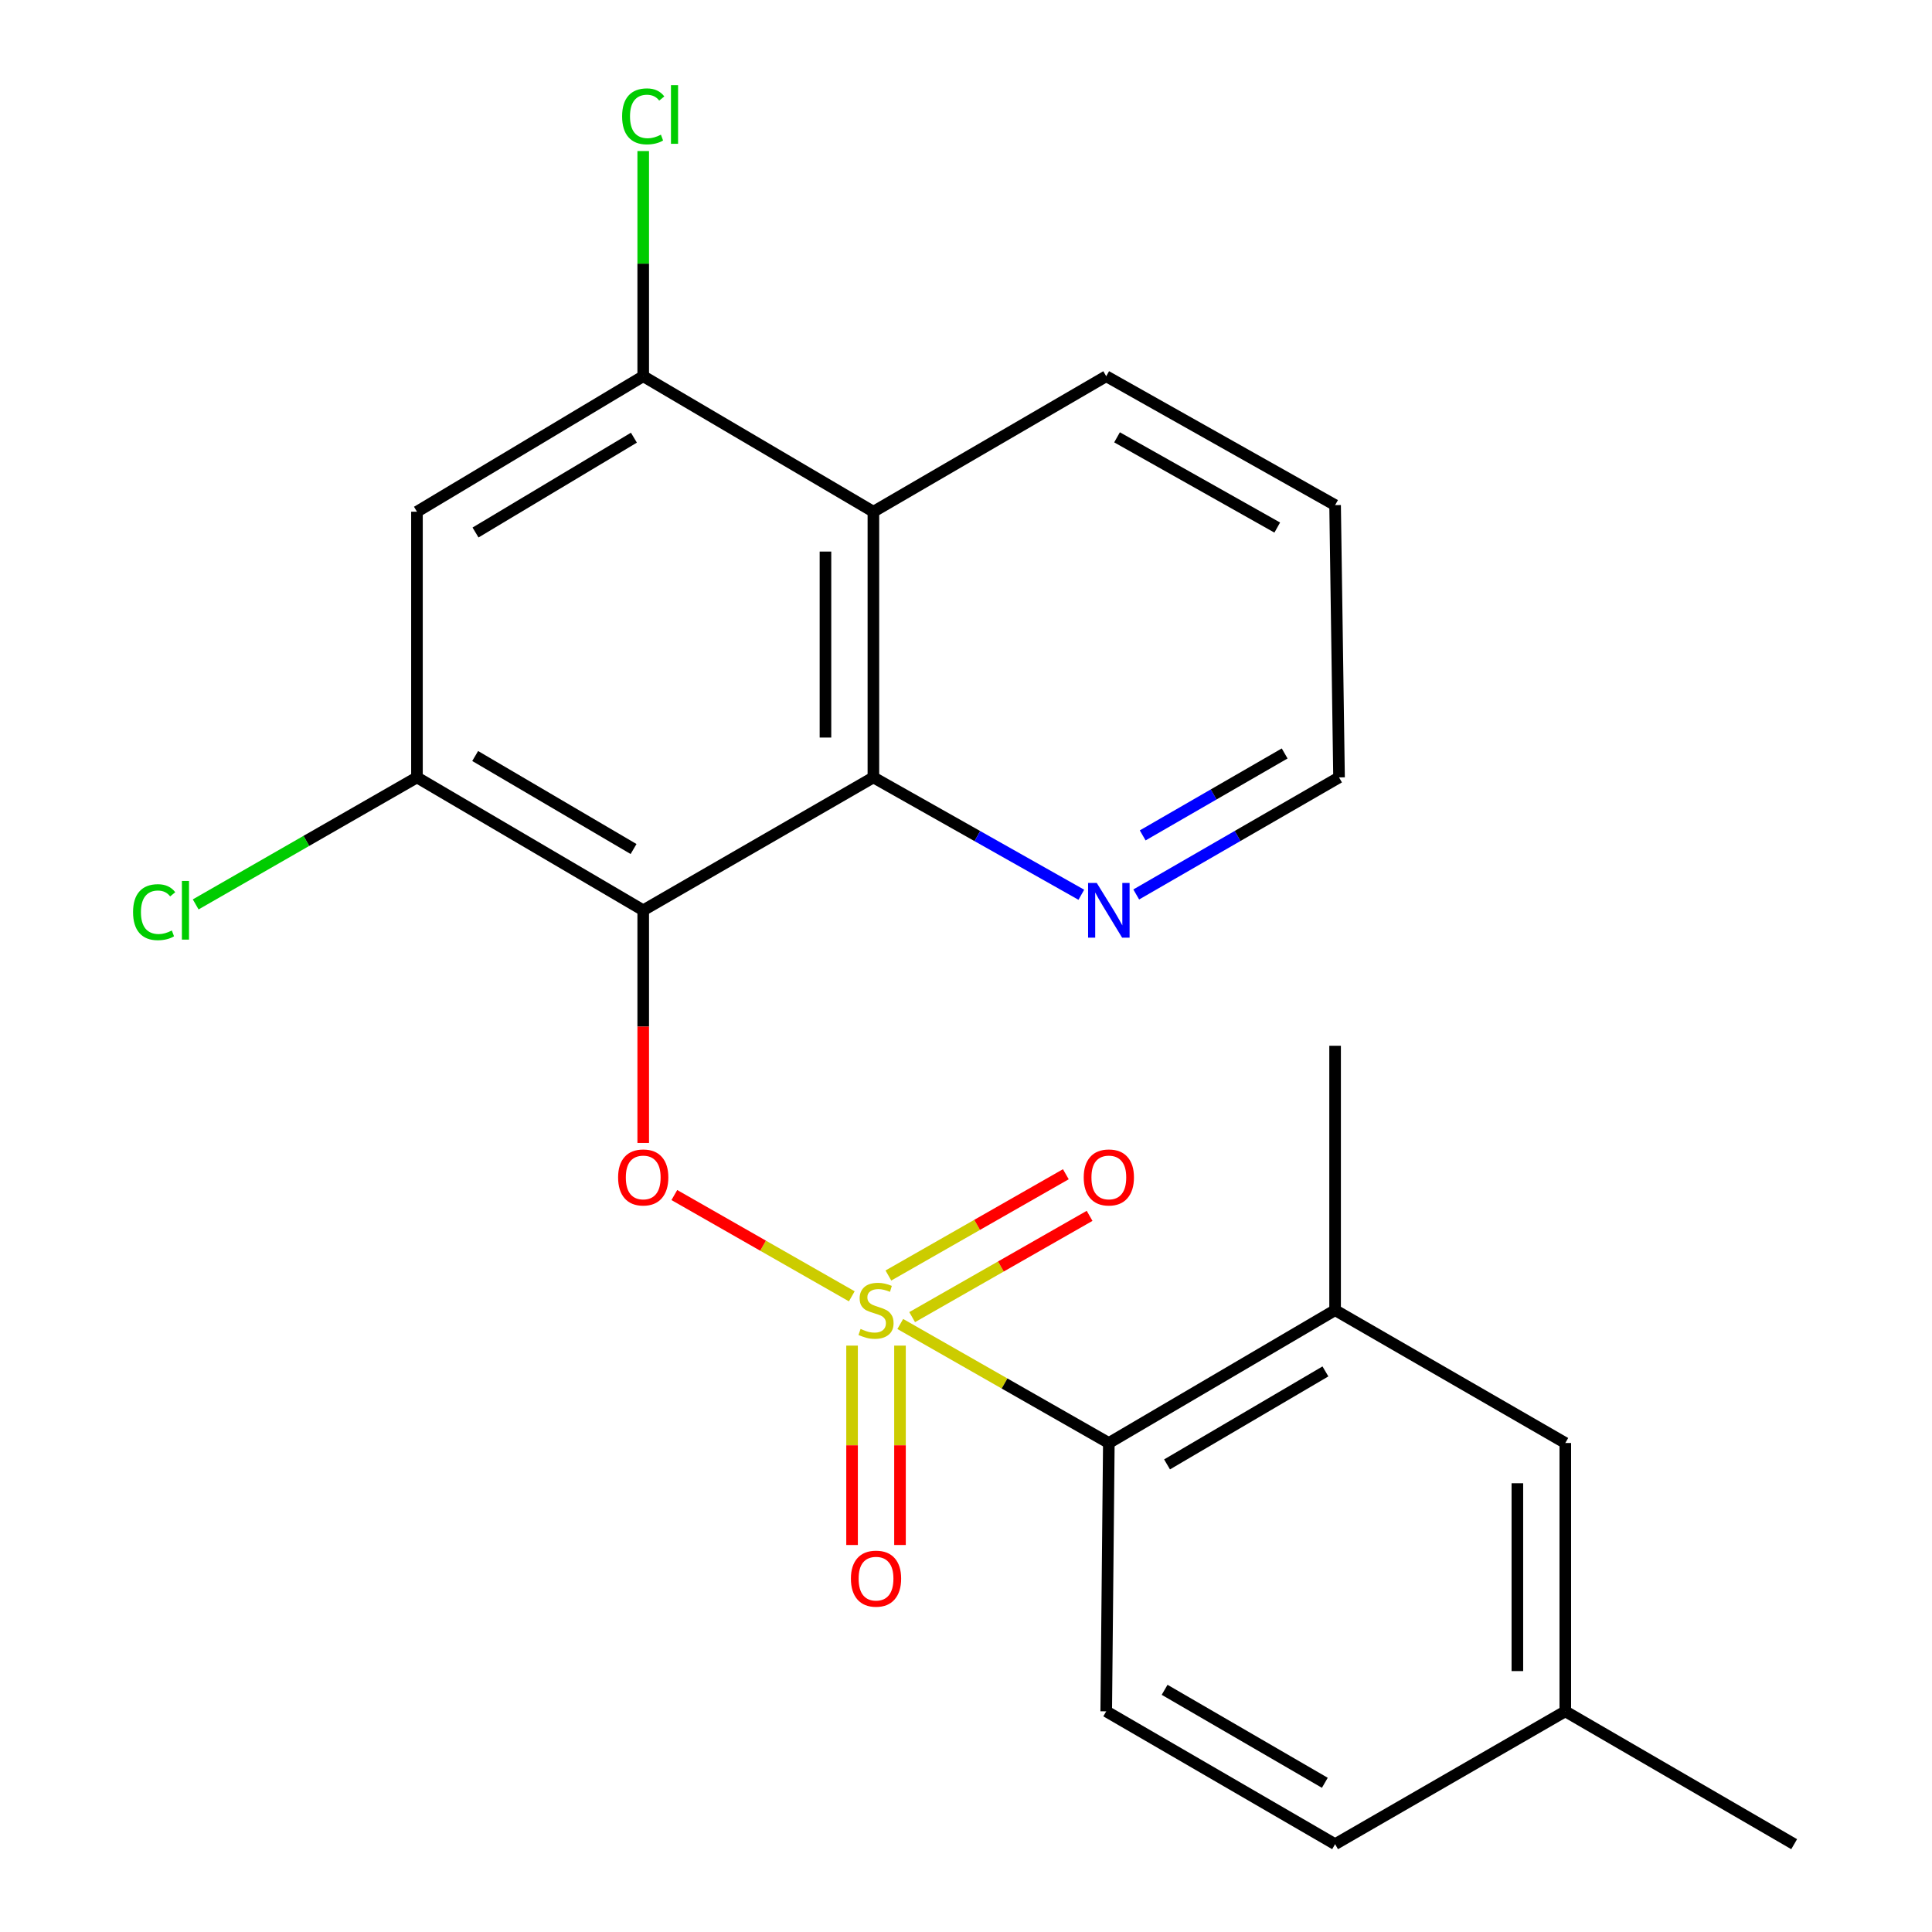 <?xml version='1.0' encoding='iso-8859-1'?>
<svg version='1.1' baseProfile='full'
              xmlns='http://www.w3.org/2000/svg'
                      xmlns:rdkit='http://www.rdkit.org/xml'
                      xmlns:xlink='http://www.w3.org/1999/xlink'
                  xml:space='preserve'
width='1000px' height='1000px' viewBox='0 0 1000 1000'>
<!-- END OF HEADER -->
<rect style='opacity:1.0;fill:#FFFFFF;stroke:none' width='1000' height='1000' x='0' y='0'> </rect>
<path class='bond-1' d='M 440.882,670.972 L 394.96,644.762' style='fill:none;fill-rule:evenodd;stroke:#CCCC00;stroke-width:6px;stroke-linecap:butt;stroke-linejoin:miter;stroke-opacity:1' />
<path class='bond-1' d='M 394.96,644.762 L 349.037,618.552' style='fill:none;fill-rule:evenodd;stroke:#FF0000;stroke-width:6px;stroke-linecap:butt;stroke-linejoin:miter;stroke-opacity:1' />
<path class='bond-3' d='M 465.98,685.295 L 519.956,716.095' style='fill:none;fill-rule:evenodd;stroke:#CCCC00;stroke-width:6px;stroke-linecap:butt;stroke-linejoin:miter;stroke-opacity:1' />
<path class='bond-3' d='M 519.956,716.095 L 573.933,746.896' style='fill:none;fill-rule:evenodd;stroke:#000000;stroke-width:6px;stroke-linecap:butt;stroke-linejoin:miter;stroke-opacity:1' />
<path class='bond-9' d='M 472.129,681.745 L 518.051,655.535' style='fill:none;fill-rule:evenodd;stroke:#CCCC00;stroke-width:6px;stroke-linecap:butt;stroke-linejoin:miter;stroke-opacity:1' />
<path class='bond-9' d='M 518.051,655.535 L 563.974,629.325' style='fill:none;fill-rule:evenodd;stroke:#FF0000;stroke-width:6px;stroke-linecap:butt;stroke-linejoin:miter;stroke-opacity:1' />
<path class='bond-9' d='M 459.831,660.199 L 505.754,633.989' style='fill:none;fill-rule:evenodd;stroke:#CCCC00;stroke-width:6px;stroke-linecap:butt;stroke-linejoin:miter;stroke-opacity:1' />
<path class='bond-9' d='M 505.754,633.989 L 551.677,607.779' style='fill:none;fill-rule:evenodd;stroke:#FF0000;stroke-width:6px;stroke-linecap:butt;stroke-linejoin:miter;stroke-opacity:1' />
<path class='bond-10' d='M 441.027,696.486 L 441.027,748.088' style='fill:none;fill-rule:evenodd;stroke:#CCCC00;stroke-width:6px;stroke-linecap:butt;stroke-linejoin:miter;stroke-opacity:1' />
<path class='bond-10' d='M 441.027,748.088 L 441.027,799.689' style='fill:none;fill-rule:evenodd;stroke:#FF0000;stroke-width:6px;stroke-linecap:butt;stroke-linejoin:miter;stroke-opacity:1' />
<path class='bond-10' d='M 465.836,696.486 L 465.836,748.088' style='fill:none;fill-rule:evenodd;stroke:#CCCC00;stroke-width:6px;stroke-linecap:butt;stroke-linejoin:miter;stroke-opacity:1' />
<path class='bond-10' d='M 465.836,748.088 L 465.836,799.689' style='fill:none;fill-rule:evenodd;stroke:#FF0000;stroke-width:6px;stroke-linecap:butt;stroke-linejoin:miter;stroke-opacity:1' />
<path class='bond-0' d='M 332.929,471.16 L 332.929,531.372' style='fill:none;fill-rule:evenodd;stroke:#000000;stroke-width:6px;stroke-linecap:butt;stroke-linejoin:miter;stroke-opacity:1' />
<path class='bond-0' d='M 332.929,531.372 L 332.929,591.584' style='fill:none;fill-rule:evenodd;stroke:#FF0000;stroke-width:6px;stroke-linecap:butt;stroke-linejoin:miter;stroke-opacity:1' />
<path class='bond-2' d='M 332.929,471.16 L 452.067,402.385' style='fill:none;fill-rule:evenodd;stroke:#000000;stroke-width:6px;stroke-linecap:butt;stroke-linejoin:miter;stroke-opacity:1' />
<path class='bond-4' d='M 332.929,471.16 L 215.818,402.385' style='fill:none;fill-rule:evenodd;stroke:#000000;stroke-width:6px;stroke-linecap:butt;stroke-linejoin:miter;stroke-opacity:1' />
<path class='bond-4' d='M 327.926,439.451 L 245.948,391.308' style='fill:none;fill-rule:evenodd;stroke:#000000;stroke-width:6px;stroke-linecap:butt;stroke-linejoin:miter;stroke-opacity:1' />
<path class='bond-5' d='M 452.067,402.385 L 452.067,264.861' style='fill:none;fill-rule:evenodd;stroke:#000000;stroke-width:6px;stroke-linecap:butt;stroke-linejoin:miter;stroke-opacity:1' />
<path class='bond-5' d='M 427.258,381.756 L 427.258,285.49' style='fill:none;fill-rule:evenodd;stroke:#000000;stroke-width:6px;stroke-linecap:butt;stroke-linejoin:miter;stroke-opacity:1' />
<path class='bond-11' d='M 452.067,402.385 L 505.881,432.755' style='fill:none;fill-rule:evenodd;stroke:#000000;stroke-width:6px;stroke-linecap:butt;stroke-linejoin:miter;stroke-opacity:1' />
<path class='bond-11' d='M 505.881,432.755 L 559.695,463.125' style='fill:none;fill-rule:evenodd;stroke:#0000FF;stroke-width:6px;stroke-linecap:butt;stroke-linejoin:miter;stroke-opacity:1' />
<path class='bond-8' d='M 573.933,746.896 L 691.044,678.134' style='fill:none;fill-rule:evenodd;stroke:#000000;stroke-width:6px;stroke-linecap:butt;stroke-linejoin:miter;stroke-opacity:1' />
<path class='bond-8' d='M 604.061,757.975 L 686.039,709.842' style='fill:none;fill-rule:evenodd;stroke:#000000;stroke-width:6px;stroke-linecap:butt;stroke-linejoin:miter;stroke-opacity:1' />
<path class='bond-12' d='M 573.933,746.896 L 572.582,885.784' style='fill:none;fill-rule:evenodd;stroke:#000000;stroke-width:6px;stroke-linecap:butt;stroke-linejoin:miter;stroke-opacity:1' />
<path class='bond-7' d='M 215.818,402.385 L 215.818,264.861' style='fill:none;fill-rule:evenodd;stroke:#000000;stroke-width:6px;stroke-linecap:butt;stroke-linejoin:miter;stroke-opacity:1' />
<path class='bond-14' d='M 215.818,402.385 L 158.552,435.253' style='fill:none;fill-rule:evenodd;stroke:#000000;stroke-width:6px;stroke-linecap:butt;stroke-linejoin:miter;stroke-opacity:1' />
<path class='bond-14' d='M 158.552,435.253 L 101.286,468.121' style='fill:none;fill-rule:evenodd;stroke:#00CC00;stroke-width:6px;stroke-linecap:butt;stroke-linejoin:miter;stroke-opacity:1' />
<path class='bond-18' d='M 452.067,264.861 L 572.582,194.735' style='fill:none;fill-rule:evenodd;stroke:#000000;stroke-width:6px;stroke-linecap:butt;stroke-linejoin:miter;stroke-opacity:1' />
<path class='bond-24' d='M 452.067,264.861 L 332.929,194.735' style='fill:none;fill-rule:evenodd;stroke:#000000;stroke-width:6px;stroke-linecap:butt;stroke-linejoin:miter;stroke-opacity:1' />
<path class='bond-6' d='M 332.929,194.735 L 215.818,264.861' style='fill:none;fill-rule:evenodd;stroke:#000000;stroke-width:6px;stroke-linecap:butt;stroke-linejoin:miter;stroke-opacity:1' />
<path class='bond-6' d='M 328.108,226.539 L 246.13,275.627' style='fill:none;fill-rule:evenodd;stroke:#000000;stroke-width:6px;stroke-linecap:butt;stroke-linejoin:miter;stroke-opacity:1' />
<path class='bond-15' d='M 332.929,194.735 L 332.929,136.457' style='fill:none;fill-rule:evenodd;stroke:#000000;stroke-width:6px;stroke-linecap:butt;stroke-linejoin:miter;stroke-opacity:1' />
<path class='bond-15' d='M 332.929,136.457 L 332.929,78.178' style='fill:none;fill-rule:evenodd;stroke:#00CC00;stroke-width:6px;stroke-linecap:butt;stroke-linejoin:miter;stroke-opacity:1' />
<path class='bond-13' d='M 691.044,678.134 L 810.195,746.896' style='fill:none;fill-rule:evenodd;stroke:#000000;stroke-width:6px;stroke-linecap:butt;stroke-linejoin:miter;stroke-opacity:1' />
<path class='bond-19' d='M 691.044,678.134 L 691.044,541.286' style='fill:none;fill-rule:evenodd;stroke:#000000;stroke-width:6px;stroke-linecap:butt;stroke-linejoin:miter;stroke-opacity:1' />
<path class='bond-20' d='M 588.112,462.975 L 640.598,432.68' style='fill:none;fill-rule:evenodd;stroke:#0000FF;stroke-width:6px;stroke-linecap:butt;stroke-linejoin:miter;stroke-opacity:1' />
<path class='bond-20' d='M 640.598,432.68 L 693.084,402.385' style='fill:none;fill-rule:evenodd;stroke:#000000;stroke-width:6px;stroke-linecap:butt;stroke-linejoin:miter;stroke-opacity:1' />
<path class='bond-20' d='M 591.456,432.401 L 628.196,411.194' style='fill:none;fill-rule:evenodd;stroke:#0000FF;stroke-width:6px;stroke-linecap:butt;stroke-linejoin:miter;stroke-opacity:1' />
<path class='bond-20' d='M 628.196,411.194 L 664.936,389.987' style='fill:none;fill-rule:evenodd;stroke:#000000;stroke-width:6px;stroke-linecap:butt;stroke-linejoin:miter;stroke-opacity:1' />
<path class='bond-16' d='M 572.582,885.784 L 691.044,954.545' style='fill:none;fill-rule:evenodd;stroke:#000000;stroke-width:6px;stroke-linecap:butt;stroke-linejoin:miter;stroke-opacity:1' />
<path class='bond-16' d='M 602.806,874.642 L 685.729,922.775' style='fill:none;fill-rule:evenodd;stroke:#000000;stroke-width:6px;stroke-linecap:butt;stroke-linejoin:miter;stroke-opacity:1' />
<path class='bond-23' d='M 810.195,746.896 L 810.195,885.784' style='fill:none;fill-rule:evenodd;stroke:#000000;stroke-width:6px;stroke-linecap:butt;stroke-linejoin:miter;stroke-opacity:1' />
<path class='bond-23' d='M 785.387,767.729 L 785.387,864.951' style='fill:none;fill-rule:evenodd;stroke:#000000;stroke-width:6px;stroke-linecap:butt;stroke-linejoin:miter;stroke-opacity:1' />
<path class='bond-17' d='M 691.044,954.545 L 810.195,885.784' style='fill:none;fill-rule:evenodd;stroke:#000000;stroke-width:6px;stroke-linecap:butt;stroke-linejoin:miter;stroke-opacity:1' />
<path class='bond-21' d='M 810.195,885.784 L 928.657,954.545' style='fill:none;fill-rule:evenodd;stroke:#000000;stroke-width:6px;stroke-linecap:butt;stroke-linejoin:miter;stroke-opacity:1' />
<path class='bond-25' d='M 572.582,194.735 L 691.044,261.457' style='fill:none;fill-rule:evenodd;stroke:#000000;stroke-width:6px;stroke-linecap:butt;stroke-linejoin:miter;stroke-opacity:1' />
<path class='bond-25' d='M 578.177,226.359 L 661.1,273.064' style='fill:none;fill-rule:evenodd;stroke:#000000;stroke-width:6px;stroke-linecap:butt;stroke-linejoin:miter;stroke-opacity:1' />
<path class='bond-22' d='M 693.084,402.385 L 691.044,261.457' style='fill:none;fill-rule:evenodd;stroke:#000000;stroke-width:6px;stroke-linecap:butt;stroke-linejoin:miter;stroke-opacity:1' />
<path  class='atom-0' d='M 445.431 687.854
Q 445.751 687.974, 447.071 688.534
Q 448.391 689.094, 449.831 689.454
Q 451.311 689.774, 452.751 689.774
Q 455.431 689.774, 456.991 688.494
Q 458.551 687.174, 458.551 684.894
Q 458.551 683.334, 457.751 682.374
Q 456.991 681.414, 455.791 680.894
Q 454.591 680.374, 452.591 679.774
Q 450.071 679.014, 448.551 678.294
Q 447.071 677.574, 445.991 676.054
Q 444.951 674.534, 444.951 671.974
Q 444.951 668.414, 447.351 666.214
Q 449.791 664.014, 454.591 664.014
Q 457.871 664.014, 461.591 665.574
L 460.671 668.654
Q 457.271 667.254, 454.711 667.254
Q 451.951 667.254, 450.431 668.414
Q 448.911 669.534, 448.951 671.494
Q 448.951 673.014, 449.711 673.934
Q 450.511 674.854, 451.631 675.374
Q 452.791 675.894, 454.711 676.494
Q 457.271 677.294, 458.791 678.094
Q 460.311 678.894, 461.391 680.534
Q 462.511 682.134, 462.511 684.894
Q 462.511 688.814, 459.871 690.934
Q 457.271 693.014, 452.911 693.014
Q 450.391 693.014, 448.471 692.454
Q 446.591 691.934, 444.351 691.014
L 445.431 687.854
' fill='#CCCC00'/>
<path  class='atom-2' d='M 319.929 609.439
Q 319.929 602.639, 323.289 598.839
Q 326.649 595.039, 332.929 595.039
Q 339.209 595.039, 342.569 598.839
Q 345.929 602.639, 345.929 609.439
Q 345.929 616.319, 342.529 620.239
Q 339.129 624.119, 332.929 624.119
Q 326.689 624.119, 323.289 620.239
Q 319.929 616.359, 319.929 609.439
M 332.929 620.919
Q 337.249 620.919, 339.569 618.039
Q 341.929 615.119, 341.929 609.439
Q 341.929 603.879, 339.569 601.079
Q 337.249 598.239, 332.929 598.239
Q 328.609 598.239, 326.249 601.039
Q 323.929 603.839, 323.929 609.439
Q 323.929 615.159, 326.249 618.039
Q 328.609 620.919, 332.929 620.919
' fill='#FF0000'/>
<path  class='atom-10' d='M 560.933 609.439
Q 560.933 602.639, 564.293 598.839
Q 567.653 595.039, 573.933 595.039
Q 580.213 595.039, 583.573 598.839
Q 586.933 602.639, 586.933 609.439
Q 586.933 616.319, 583.533 620.239
Q 580.133 624.119, 573.933 624.119
Q 567.693 624.119, 564.293 620.239
Q 560.933 616.359, 560.933 609.439
M 573.933 620.919
Q 578.253 620.919, 580.573 618.039
Q 582.933 615.119, 582.933 609.439
Q 582.933 603.879, 580.573 601.079
Q 578.253 598.239, 573.933 598.239
Q 569.613 598.239, 567.253 601.039
Q 564.933 603.839, 564.933 609.439
Q 564.933 615.159, 567.253 618.039
Q 569.613 620.919, 573.933 620.919
' fill='#FF0000'/>
<path  class='atom-11' d='M 440.431 817.102
Q 440.431 810.302, 443.791 806.502
Q 447.151 802.702, 453.431 802.702
Q 459.711 802.702, 463.071 806.502
Q 466.431 810.302, 466.431 817.102
Q 466.431 823.982, 463.031 827.902
Q 459.631 831.782, 453.431 831.782
Q 447.191 831.782, 443.791 827.902
Q 440.431 824.022, 440.431 817.102
M 453.431 828.582
Q 457.751 828.582, 460.071 825.702
Q 462.431 822.782, 462.431 817.102
Q 462.431 811.542, 460.071 808.742
Q 457.751 805.902, 453.431 805.902
Q 449.111 805.902, 446.751 808.702
Q 444.431 811.502, 444.431 817.102
Q 444.431 822.822, 446.751 825.702
Q 449.111 828.582, 453.431 828.582
' fill='#FF0000'/>
<path  class='atom-12' d='M 567.673 457
L 576.953 472
Q 577.873 473.48, 579.353 476.16
Q 580.833 478.84, 580.913 479
L 580.913 457
L 584.673 457
L 584.673 485.32
L 580.793 485.32
L 570.833 468.92
Q 569.673 467, 568.433 464.8
Q 567.233 462.6, 566.873 461.92
L 566.873 485.32
L 563.193 485.32
L 563.193 457
L 567.673 457
' fill='#0000FF'/>
<path  class='atom-15' d='M 68.872 472.14
Q 68.872 465.1, 72.152 461.42
Q 75.472 457.7, 81.752 457.7
Q 87.592 457.7, 90.712 461.82
L 88.072 463.98
Q 85.792 460.98, 81.752 460.98
Q 77.472 460.98, 75.192 463.86
Q 72.952 466.7, 72.952 472.14
Q 72.952 477.74, 75.272 480.62
Q 77.632 483.5, 82.192 483.5
Q 85.312 483.5, 88.952 481.62
L 90.072 484.62
Q 88.592 485.58, 86.352 486.14
Q 84.112 486.7, 81.632 486.7
Q 75.472 486.7, 72.152 482.94
Q 68.872 479.18, 68.872 472.14
' fill='#00CC00'/>
<path  class='atom-15' d='M 94.152 455.98
L 97.832 455.98
L 97.832 486.34
L 94.152 486.34
L 94.152 455.98
' fill='#00CC00'/>
<path  class='atom-16' d='M 322.009 60.231
Q 322.009 53.191, 325.289 49.511
Q 328.609 45.791, 334.889 45.791
Q 340.729 45.791, 343.849 49.911
L 341.209 52.071
Q 338.929 49.071, 334.889 49.071
Q 330.609 49.071, 328.329 51.951
Q 326.089 54.791, 326.089 60.231
Q 326.089 65.831, 328.409 68.711
Q 330.769 71.591, 335.329 71.591
Q 338.449 71.591, 342.089 69.711
L 343.209 72.711
Q 341.729 73.671, 339.489 74.231
Q 337.249 74.791, 334.769 74.791
Q 328.609 74.791, 325.289 71.031
Q 322.009 67.271, 322.009 60.231
' fill='#00CC00'/>
<path  class='atom-16' d='M 347.289 44.071
L 350.969 44.071
L 350.969 74.431
L 347.289 74.431
L 347.289 44.071
' fill='#00CC00'/>
</svg>
